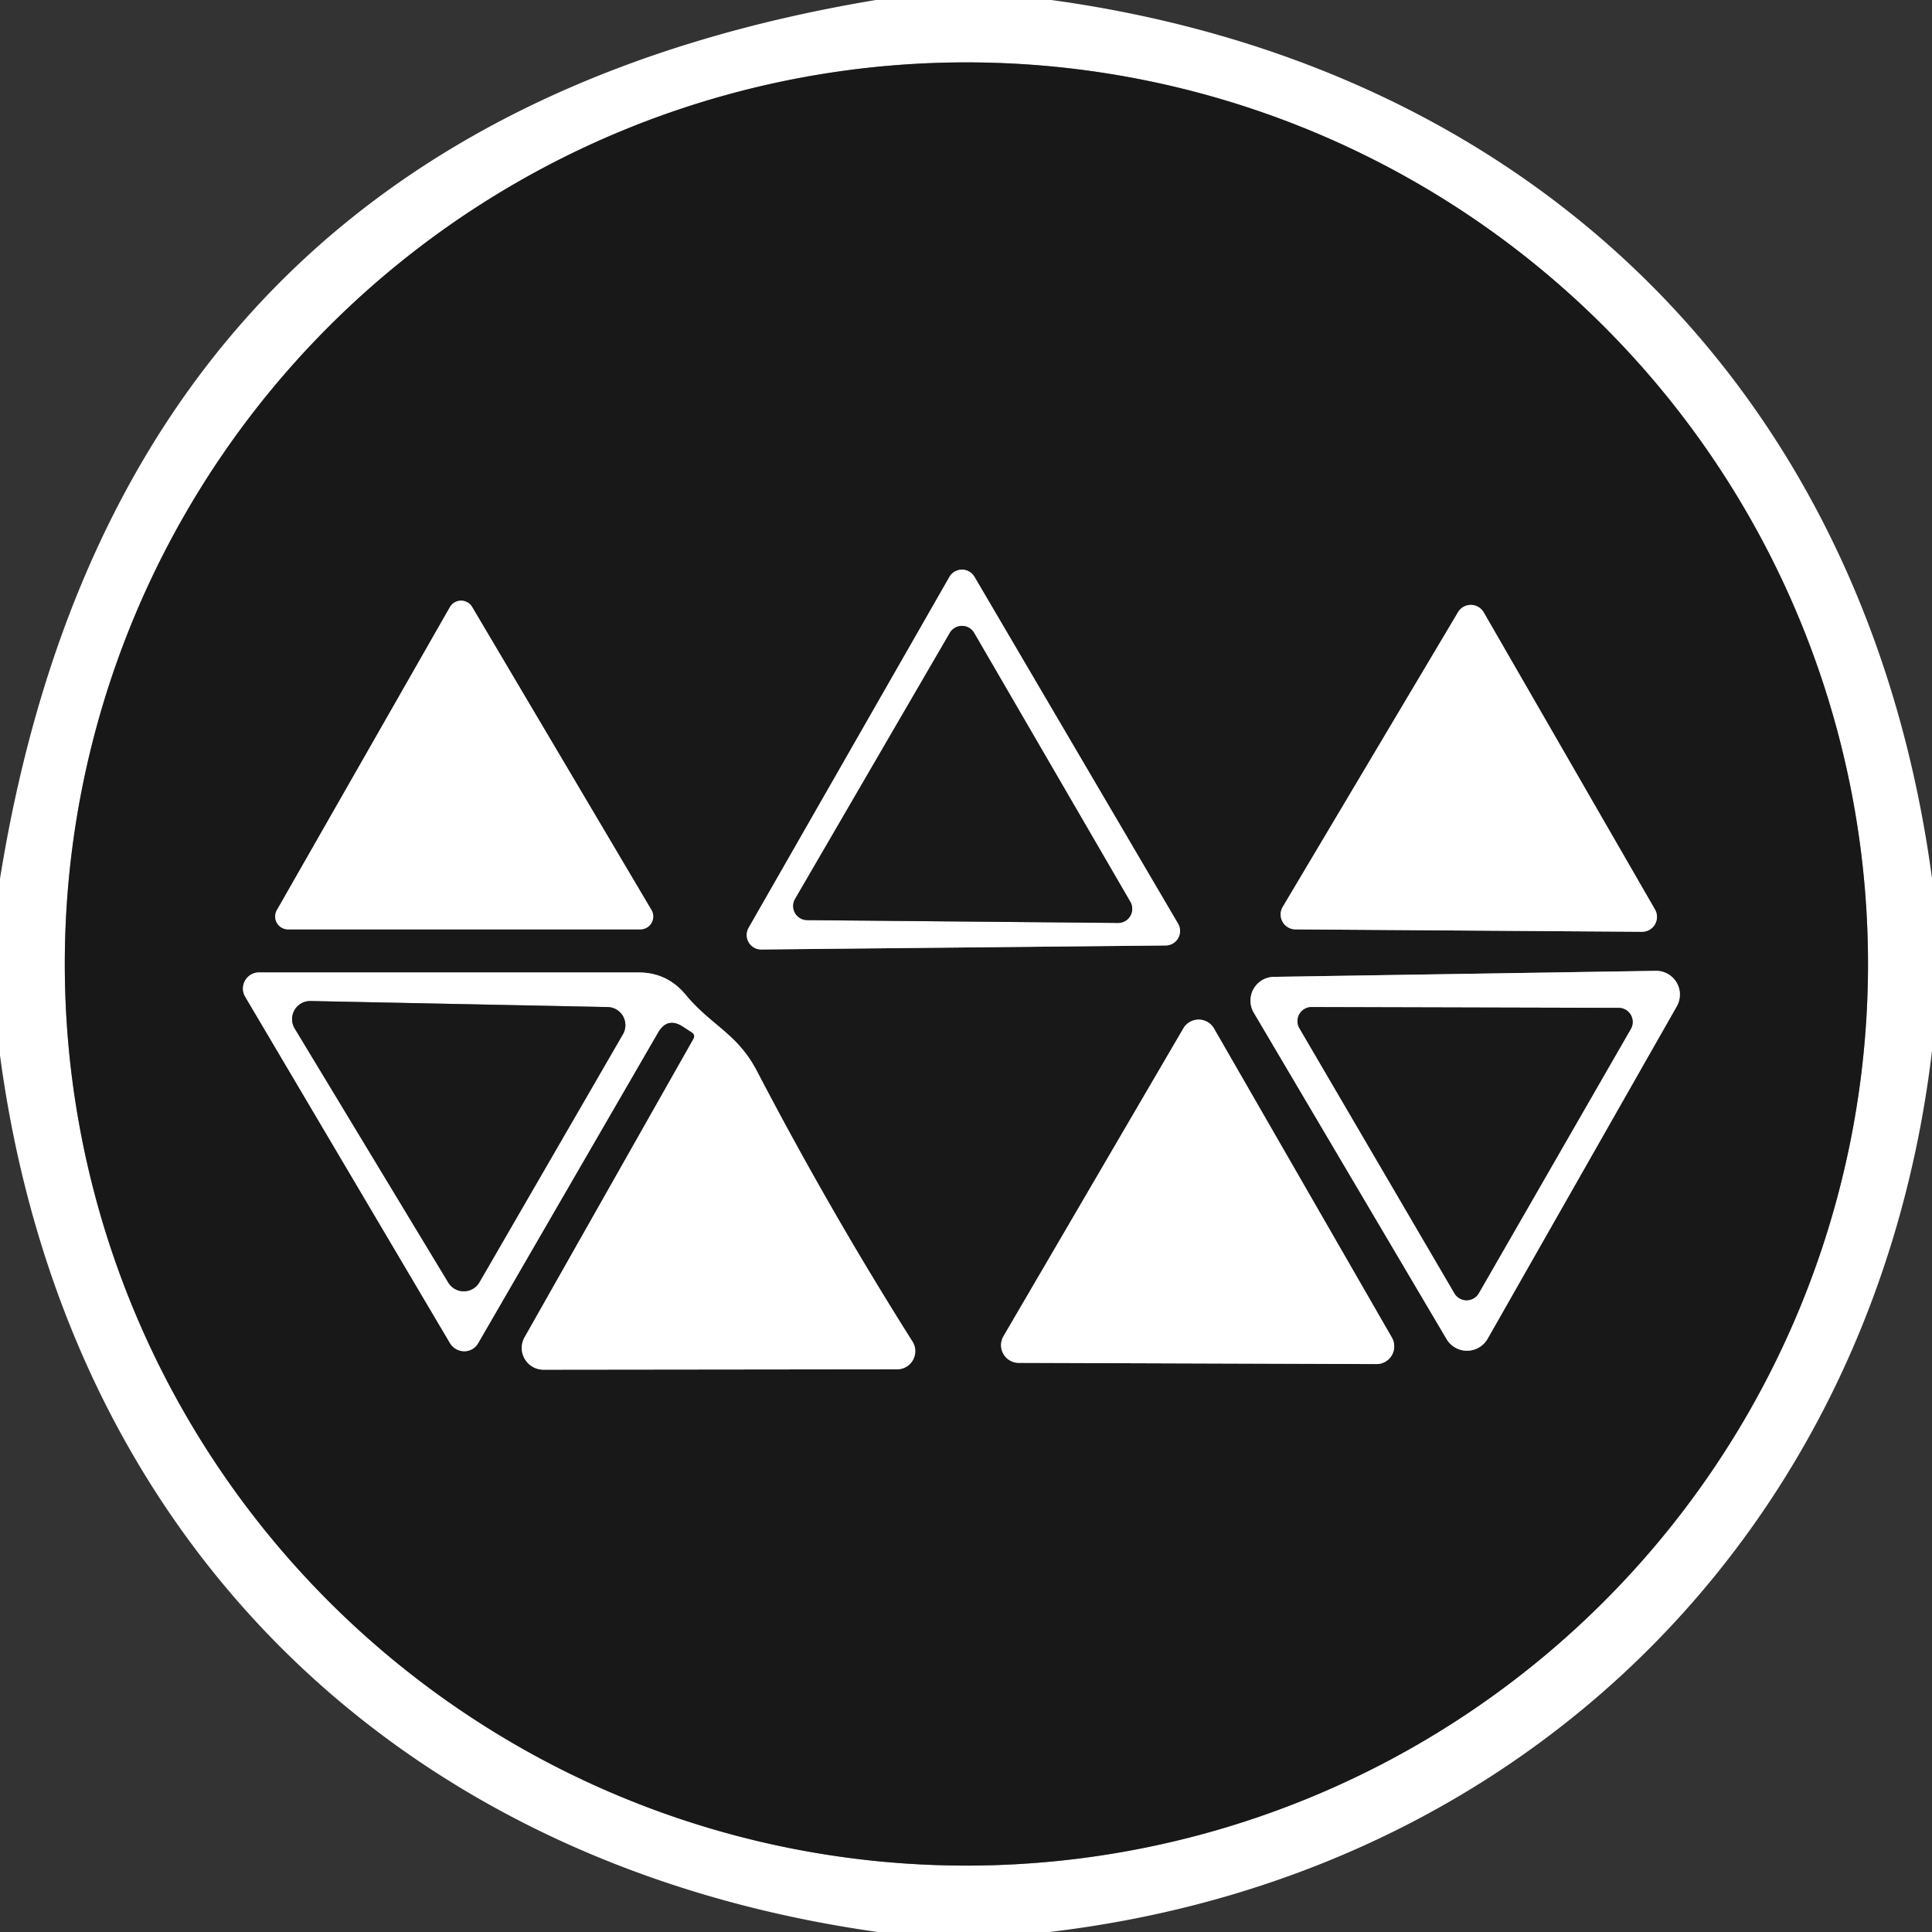 <?xml version="1.0" encoding="UTF-8" standalone="no"?>
<!DOCTYPE svg PUBLIC "-//W3C//DTD SVG 1.1//EN" "http://www.w3.org/Graphics/SVG/1.1/DTD/svg11.dtd">
<svg xmlns="http://www.w3.org/2000/svg" version="1.1" viewBox="0.00 0.00 48.00 48.00">
<rect x="0.00" y="0.00" width="48.00" height="48.00" fill="#333333" stroke="none"/>
<g stroke-width="2.00" fill="none" stroke-linecap="butt">
<path stroke="#8c8c8c" vector-effect="non-scaling-stroke" d="
  M 46.41 23.95
  A 22.40 22.40 0.0 0 0 24.01 1.55
  A 22.40 22.40 0.0 0 0 1.61 23.95
  A 22.40 22.40 0.0 0 0 24.01 46.35
  A 22.40 22.40 0.0 0 0 46.41 23.95"
/>
<path stroke="#8c8c8c" vector-effect="non-scaling-stroke" d="
  M 28.96 23.49
  A 0.36 0.36 0.0 0 0 29.27 22.95
  L 24.21 14.33
  A 0.36 0.36 0.0 0 0 23.59 14.33
  L 18.60 23.05
  A 0.36 0.36 0.0 0 0 18.91 23.59
  L 28.96 23.49"
/>
<path stroke="#8c8c8c" vector-effect="non-scaling-stroke" d="
  M 11.73 15.08
  A 0.32 0.32 0.0 0 0 11.18 15.08
  L 6.88 22.61
  A 0.32 0.32 0.0 0 0 7.16 23.09
  L 15.91 23.09
  A 0.32 0.32 0.0 0 0 16.18 22.60
  L 11.73 15.08"
/>
<path stroke="#8c8c8c" vector-effect="non-scaling-stroke" d="
  M 31.87 22.53
  A 0.37 0.37 0.0 0 0 32.18 23.09
  L 40.80 23.15
  A 0.37 0.37 0.0 0 0 41.12 22.60
  L 36.86 15.21
  A 0.37 0.37 0.0 0 0 36.23 15.20
  L 31.87 22.53"
/>
<path stroke="#8c8c8c" vector-effect="non-scaling-stroke" d="
  M 16.96 25.50
  L 17.19 25.65
  Q 17.28 25.71 17.23 25.81
  L 13.03 33.23
  A 0.54 0.54 0.0 0 0 13.50 34.03
  L 22.29 34.02
  A 0.45 0.45 0.0 0 0 22.67 33.33
  Q 20.61 30.07 18.80 26.60
  C 18.31 25.67 17.67 25.48 17.04 24.72
  Q 16.58 24.16 15.86 24.16
  L 6.43 24.16
  A 0.40 0.40 0.0 0 0 6.09 24.76
  L 11.18 33.37
  A 0.41 0.40 44.5 0 0 11.88 33.37
  L 16.35 25.65
  Q 16.58 25.26 16.96 25.50"
/>
<path stroke="#8c8c8c" vector-effect="non-scaling-stroke" d="
  M 31.64 24.27
  A 0.59 0.59 0.0 0 0 31.15 25.16
  L 35.94 33.27
  A 0.59 0.59 0.0 0 0 36.96 33.26
  L 41.66 25.00
  A 0.59 0.59 0.0 0 0 41.14 24.12
  L 31.64 24.27"
/>
<path stroke="#8c8c8c" vector-effect="non-scaling-stroke" d="
  M 24.93 33.20
  A 0.44 0.44 0.0 0 0 25.30 33.86
  L 34.20 33.89
  A 0.44 0.44 0.0 0 0 34.58 33.23
  L 30.16 25.55
  A 0.44 0.44 0.0 0 0 29.40 25.55
  L 24.93 33.20"
/>
<path stroke="#8c8c8c" vector-effect="non-scaling-stroke" d="
  M 24.20 15.72
  A 0.35 0.35 0.0 0 0 23.60 15.72
  L 19.75 22.34
  A 0.35 0.35 0.0 0 0 20.05 22.86
  L 27.77 22.93
  A 0.35 0.35 0.0 0 0 28.08 22.40
  L 24.20 15.72"
/>
<path stroke="#8c8c8c" vector-effect="non-scaling-stroke" d="
  M 11.14 31.87
  A 0.45 0.45 0.0 0 0 11.91 31.86
  L 15.48 25.69
  A 0.45 0.45 0.0 0 0 15.10 25.02
  L 7.71 24.87
  A 0.45 0.45 0.0 0 0 7.32 25.55
  L 11.14 31.87"
/>
<path stroke="#8c8c8c" vector-effect="non-scaling-stroke" d="
  M 36.14 32.14
  A 0.35 0.35 0.0 0 0 36.74 32.13
  L 40.52 25.56
  A 0.35 0.35 0.0 0 0 40.22 25.04
  L 32.58 25.02
  A 0.35 0.35 0.0 0 0 32.28 25.54
  L 36.14 32.14"
/>
</g>
<path fill="#ffffff" d="
  M 26.12 0.00
  C 38.05 1.64 46.37 9.71 48.00 21.82
  L 48.00 26.11
  C 46.59 37.96 37.95 46.60 26.07 48.00
  L 21.81 48.00
  C 9.93 46.33 1.62 38.29 0.00 26.22
  L 0.00 21.83
  Q 3.02 3.12 21.76 0.00
  L 26.12 0.00
  Z
  M 46.41 23.95
  A 22.40 22.40 0.0 0 0 24.01 1.55
  A 22.40 22.40 0.0 0 0 1.61 23.95
  A 22.40 22.40 0.0 0 0 24.01 46.35
  A 22.40 22.40 0.0 0 0 46.41 23.95
  Z"
/>
<path fill="#181818" d="
  M 46.41 23.95
  A 22.40 22.40 0.0 0 1 24.01 46.35
  A 22.40 22.40 0.0 0 1 1.61 23.95
  A 22.40 22.40 0.0 0 1 24.01 1.55
  A 22.40 22.40 0.0 0 1 46.41 23.95
  Z
  M 28.96 23.49
  A 0.36 0.36 0.0 0 0 29.27 22.95
  L 24.21 14.33
  A 0.36 0.36 0.0 0 0 23.59 14.33
  L 18.60 23.05
  A 0.36 0.36 0.0 0 0 18.91 23.59
  L 28.96 23.49
  Z
  M 11.73 15.08
  A 0.32 0.32 0.0 0 0 11.18 15.08
  L 6.88 22.61
  A 0.32 0.32 0.0 0 0 7.16 23.09
  L 15.91 23.09
  A 0.32 0.32 0.0 0 0 16.18 22.60
  L 11.73 15.08
  Z
  M 31.87 22.53
  A 0.37 0.37 0.0 0 0 32.18 23.09
  L 40.80 23.15
  A 0.37 0.37 0.0 0 0 41.12 22.60
  L 36.86 15.21
  A 0.37 0.37 0.0 0 0 36.23 15.20
  L 31.87 22.53
  Z
  M 16.96 25.50
  L 17.19 25.65
  Q 17.28 25.71 17.23 25.81
  L 13.03 33.23
  A 0.54 0.54 0.0 0 0 13.50 34.03
  L 22.29 34.02
  A 0.45 0.45 0.0 0 0 22.67 33.33
  Q 20.61 30.07 18.80 26.60
  C 18.31 25.67 17.67 25.48 17.04 24.72
  Q 16.58 24.16 15.86 24.16
  L 6.43 24.16
  A 0.40 0.40 0.0 0 0 6.09 24.76
  L 11.18 33.37
  A 0.41 0.40 44.5 0 0 11.88 33.37
  L 16.35 25.65
  Q 16.58 25.26 16.96 25.50
  Z
  M 31.64 24.27
  A 0.59 0.59 0.0 0 0 31.15 25.16
  L 35.94 33.27
  A 0.59 0.59 0.0 0 0 36.96 33.26
  L 41.66 25.00
  A 0.59 0.59 0.0 0 0 41.14 24.12
  L 31.64 24.27
  Z
  M 24.93 33.20
  A 0.44 0.44 0.0 0 0 25.30 33.86
  L 34.20 33.89
  A 0.44 0.44 0.0 0 0 34.58 33.23
  L 30.16 25.55
  A 0.44 0.44 0.0 0 0 29.40 25.55
  L 24.93 33.20
  Z"
/>
<path fill="#ffffff" d="
  M 28.96 23.49
  L 18.91 23.59
  A 0.36 0.36 0.0 0 1 18.60 23.05
  L 23.59 14.33
  A 0.36 0.36 0.0 0 1 24.21 14.33
  L 29.27 22.95
  A 0.36 0.36 0.0 0 1 28.96 23.49
  Z
  M 24.20 15.72
  A 0.35 0.35 0.0 0 0 23.60 15.72
  L 19.75 22.34
  A 0.35 0.35 0.0 0 0 20.05 22.86
  L 27.77 22.93
  A 0.35 0.35 0.0 0 0 28.08 22.40
  L 24.20 15.72
  Z"
/>
<path fill="#ffffff" d="
  M 11.73 15.08
  L 16.18 22.60
  A 0.32 0.32 0.0 0 1 15.91 23.09
  L 7.16 23.09
  A 0.32 0.32 0.0 0 1 6.88 22.61
  L 11.18 15.08
  A 0.32 0.32 0.0 0 1 11.73 15.08
  Z"
/>
<path fill="#ffffff" d="
  M 31.87 22.53
  L 36.23 15.20
  A 0.37 0.37 0.0 0 1 36.86 15.21
  L 41.12 22.60
  A 0.37 0.37 0.0 0 1 40.80 23.15
  L 32.18 23.09
  A 0.37 0.37 0.0 0 1 31.87 22.53
  Z"
/>
<path fill="#181818" d="
  M 24.20 15.72
  L 28.08 22.40
  A 0.35 0.35 0.0 0 1 27.77 22.93
  L 20.05 22.86
  A 0.35 0.35 0.0 0 1 19.75 22.34
  L 23.60 15.72
  A 0.35 0.35 0.0 0 1 24.20 15.72
  Z"
/>
<path fill="#ffffff" d="
  M 16.96 25.50
  Q 16.58 25.26 16.35 25.65
  L 11.88 33.37
  A 0.41 0.40 44.5 0 1 11.18 33.37
  L 6.09 24.76
  A 0.40 0.40 0.0 0 1 6.43 24.16
  L 15.86 24.16
  Q 16.58 24.16 17.04 24.72
  C 17.67 25.48 18.31 25.67 18.80 26.60
  Q 20.61 30.07 22.67 33.33
  A 0.45 0.45 0.0 0 1 22.29 34.02
  L 13.50 34.03
  A 0.54 0.54 0.0 0 1 13.03 33.23
  L 17.23 25.81
  Q 17.28 25.71 17.19 25.65
  L 16.96 25.50
  Z
  M 11.14 31.87
  A 0.45 0.45 0.0 0 0 11.91 31.86
  L 15.48 25.69
  A 0.45 0.45 0.0 0 0 15.10 25.02
  L 7.71 24.87
  A 0.45 0.45 0.0 0 0 7.32 25.55
  L 11.14 31.87
  Z"
/>
<path fill="#ffffff" d="
  M 31.64 24.27
  L 41.14 24.12
  A 0.59 0.59 0.0 0 1 41.66 25.00
  L 36.96 33.26
  A 0.59 0.59 0.0 0 1 35.94 33.27
  L 31.15 25.16
  A 0.59 0.59 0.0 0 1 31.64 24.27
  Z
  M 36.14 32.14
  A 0.35 0.35 0.0 0 0 36.74 32.13
  L 40.52 25.56
  A 0.35 0.35 0.0 0 0 40.22 25.04
  L 32.58 25.02
  A 0.35 0.35 0.0 0 0 32.28 25.54
  L 36.14 32.14
  Z"
/>
<path fill="#181818" d="
  M 11.14 31.87
  L 7.32 25.55
  A 0.45 0.45 0.0 0 1 7.71 24.87
  L 15.10 25.02
  A 0.45 0.45 0.0 0 1 15.48 25.69
  L 11.91 31.86
  A 0.45 0.45 0.0 0 1 11.14 31.87
  Z"
/>
<path fill="#181818" d="
  M 36.14 32.14
  L 32.28 25.54
  A 0.35 0.35 0.0 0 1 32.58 25.02
  L 40.22 25.04
  A 0.35 0.35 0.0 0 1 40.52 25.56
  L 36.74 32.13
  A 0.35 0.35 0.0 0 1 36.14 32.14
  Z"
/>
<path fill="#ffffff" d="
  M 24.93 33.20
  L 29.40 25.55
  A 0.44 0.44 0.0 0 1 30.16 25.55
  L 34.58 33.23
  A 0.44 0.44 0.0 0 1 34.20 33.89
  L 25.30 33.86
  A 0.44 0.44 0.0 0 1 24.93 33.20
  Z"
/>
</svg>
